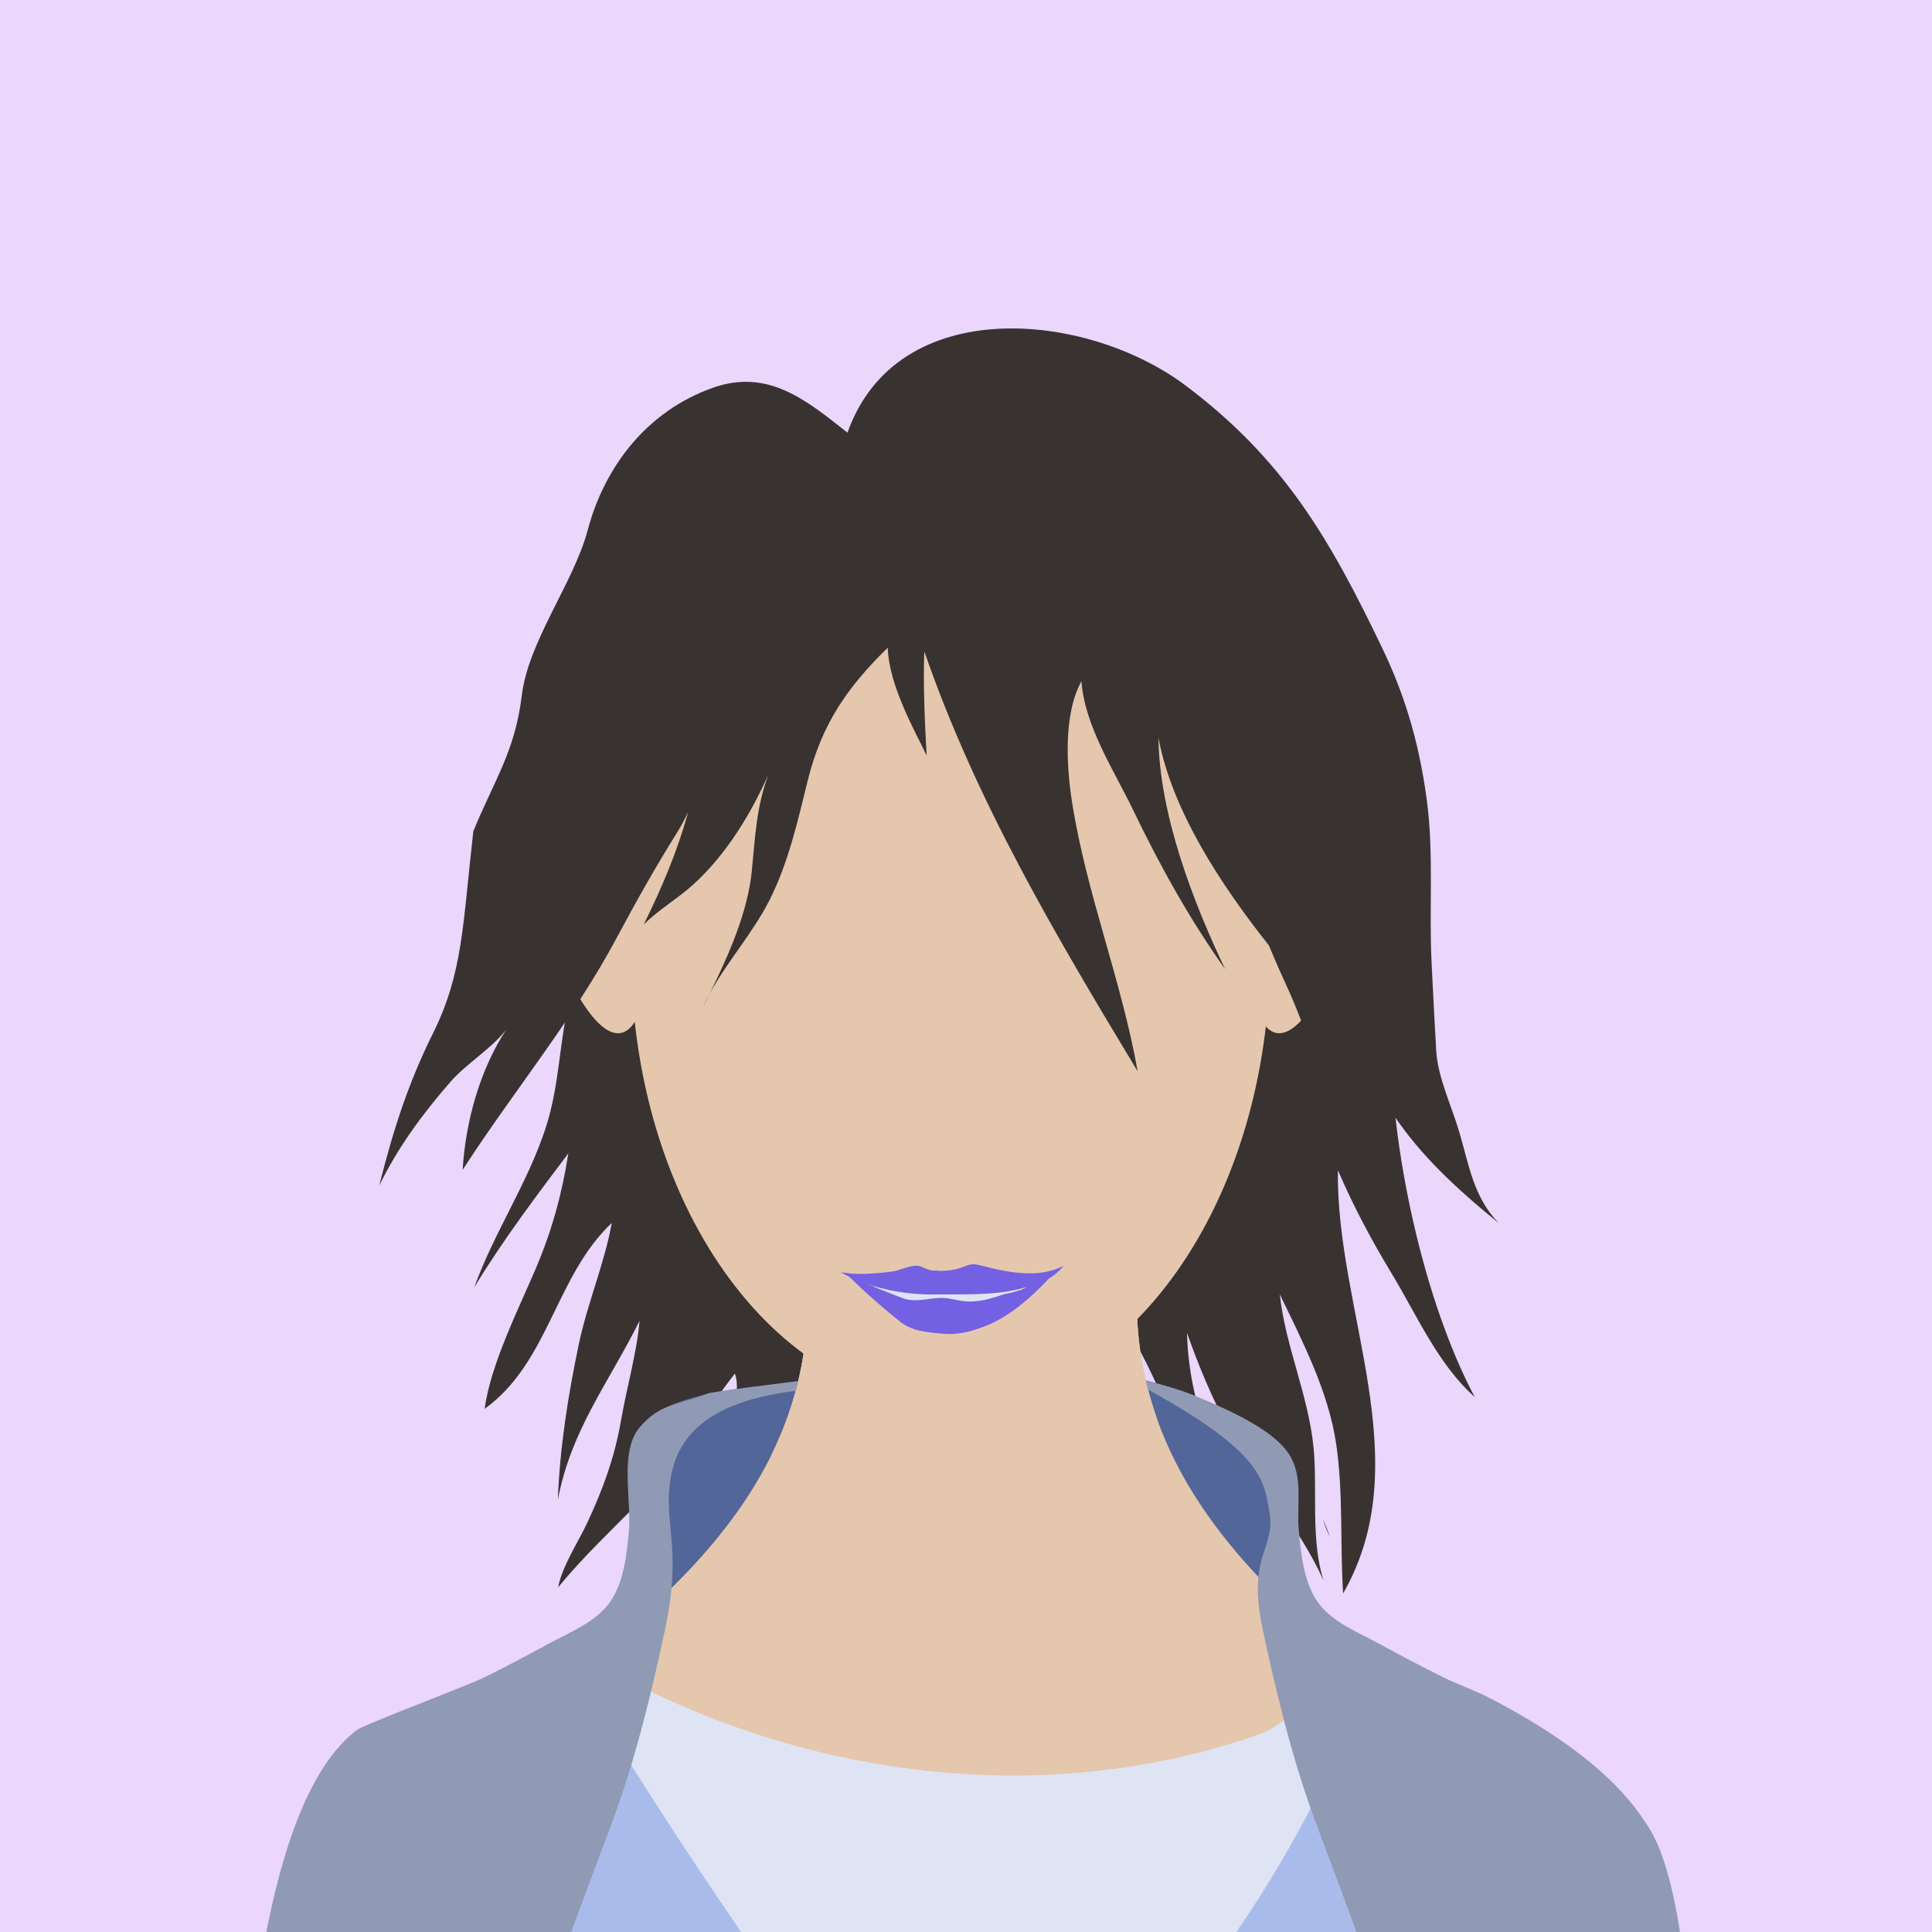 <svg width="200" height="200" viewBox="0 0 200 200" fill="none" xmlns="http://www.w3.org/2000/svg">
<g clip-path="url(#clip0_6_205)">
<rect width="200" height="200" fill="#EBD6FC"/>
<path d="M136.934 157.228C137.199 157.84 137.46 158.453 137.675 159.087C137.372 158.496 137.132 157.872 136.934 157.228Z" fill="#383331"/>
<path d="M58.831 119.401C55.621 123.66 52.003 128.449 49.092 133.271C51.141 127.592 54.597 122.545 56.483 116.778C57.953 112.28 57.87 107.827 58.989 103.361C59.53 101.203 60.605 99.065 61.408 96.965C64.865 87.928 69.737 81.767 77.219 75.675C83.071 70.91 89.611 65.738 97.387 64.551C109.625 62.683 119.996 71.904 127.402 80.254C132.934 86.49 137.548 90.429 139.926 98.374C140.859 101.494 142.288 104.487 143.951 107.263C143.946 118.768 147.317 134.54 152.661 144.616C148.883 141.269 146.644 136.095 144.091 131.878C141.945 128.334 140.132 124.922 138.499 121.148C138.29 135.759 146.909 151.208 139.04 164.952C138.711 159.826 139.074 154.54 138.311 149.411C137.514 144.053 134.841 138.858 132.484 133.99C133.042 139.288 135.45 144.452 135.981 149.864C136.398 154.116 135.658 159.353 137.006 163.603C134.529 158.039 130.156 153.308 127.215 147.955C125.485 144.807 124.042 141.278 122.881 137.985C123.045 145.349 125.941 151.082 127.946 157.992C122.526 152.187 121.14 145.13 117.442 138.829C115.848 142.288 114.13 145.656 113.006 149.305C112.119 152.184 112.225 160.879 109.301 162.035C107.338 156.16 107.753 148.781 107.034 142.611C107.108 144.003 106.442 145.277 105.945 146.547C104.554 150.098 103.547 153.923 101.749 157.302C98.969 162.528 92.442 167.744 86.996 170.176C86.524 169.017 87.028 168.434 87.511 167.134C88.981 163.182 91.577 159.741 92.61 155.598C93.729 151.11 93.649 144.547 91.121 140.441C90.37 141.807 90.691 143.774 90.185 145.378C89.456 147.685 88.182 149.914 87.268 152.156C85.369 156.81 82.081 163.441 77.785 166.382C77.614 161.978 81.806 157.183 83.111 153.09C81.283 157.335 77.245 160.608 74.247 164.061C72.157 166.469 68.633 172.677 65.153 173.424C66.355 169.771 69.045 166.276 70.72 162.8C72.714 158.66 73.789 154.764 74.751 150.352C75.235 148.134 76.859 144.321 76.074 142.193C72.672 146.521 70.402 151.14 66.446 155.202C63.585 158.14 60.345 161.17 57.773 164.327C58.194 162.112 59.848 159.663 60.792 157.641C62.44 154.111 63.636 150.83 64.291 147.02C64.857 143.732 65.934 139.988 66.207 136.73C62.99 143.2 59.136 147.971 57.748 155.257C57.958 149.79 58.799 144.498 59.919 139.152C60.811 134.897 62.567 130.829 63.334 126.598C57.5 132.071 56.804 141.096 50.165 145.842C50.799 141.257 53.618 135.634 55.458 131.334C57.114 127.464 58.195 123.552 58.831 119.401Z" fill="#383331"/>
<path d="M130.219 148.593C122.563 141.806 110.764 141.35 100.898 141.35C94.173 141.35 87.488 142.556 80.791 143.283C77.359 143.656 67.713 144.268 66.665 148.126C65.775 151.402 66.819 156.057 67.138 159.354C67.313 161.17 66.738 164.24 67.354 165.883C68.788 169.707 77.81 168.686 81.14 168.687C92.791 168.692 104.406 169.398 116.069 169.388C119.06 169.385 121.869 169.493 124.783 169.201C126.929 168.986 130.678 169.994 132.665 168.894C137.583 166.17 131.105 152.815 130.219 148.593Z" fill="#536699"/>
<path d="M40.407 187.181C42.473 184.823 44.712 182.813 47.13 181.288C69.226 167.355 84.193 153.571 83.573 133.412H117.686C117.098 153.571 131.829 167.355 152.796 181.288C155.091 182.813 157.216 184.824 159.176 187.181V252.035H40.406L40.407 187.181Z" fill="#E5C7AE"/>
<path d="M79.899 150.53C82.456 145.307 83.767 139.667 83.574 133.412H117.687C117.547 138.213 118.285 142.649 119.76 146.815C109.821 157.79 92.556 157.787 79.899 150.53Z" fill="#E5C7AE"/>
<path d="M47.131 181.288C52.16 178.117 56.815 174.952 61.005 171.72C81.707 183.885 107.467 187.495 130.052 179.64C133.388 178.528 136.714 174.963 137.655 170.152C142.157 173.934 147.257 177.607 152.797 181.289C155.092 182.814 157.217 184.825 159.177 187.182V252.036H40.407V187.182C42.473 184.823 44.712 182.812 47.131 181.288Z" fill="#DEE4F4"/>
<path d="M46.719 181.245C51.271 178.375 55.381 175.485 59.073 172.535C71.19 192.747 90.793 222.064 101.401 229.262C119.964 212.972 133.807 195.269 141.698 173.415C144.929 176.061 148.495 178.66 152.386 181.245C154.681 182.77 156.806 184.781 158.766 187.138V251.992H39.996V187.138C42.061 184.78 44.3 182.77 46.719 181.245Z" fill="#A9BBEA"/>
<path d="M55.84 243.464C48.346 226.277 56.275 207.755 62.296 191.494C63.746 187.578 65.9 182.563 68.867 168.577C70.503 160.866 68.944 158.161 69.282 154.152C69.63 150.02 71.668 145.28 82.353 143.982C82.462 143.607 82.619 142.966 82.619 142.966C82.619 142.966 72.997 144.155 73.207 144.277C70.334 145.418 68.321 145.244 66.197 147.782C64.115 150.271 65.373 155.34 65.11 158.39C64.895 160.878 64.576 163.954 63.031 166.006C61.556 167.966 58.929 168.998 56.719 170.199C54.547 171.379 52.381 172.537 50.145 173.637C48.396 174.497 38.792 178.102 37.066 179C24.066 188.5 25.08 233.103 24.066 234L39.994 251.991H58.441C57.953 249.061 57.089 246.328 55.84 243.464Z" fill="#909AB5"/>
<path d="M65.328 98.681C65.328 124.458 80.135 145.354 98.401 145.354C116.667 145.354 131.474 124.458 131.474 98.681C131.474 72.904 128.844 47.159 98.401 47.159C67.958 47.159 65.328 72.904 65.328 98.681Z" fill="#E5C7AE"/>
<path d="M130.494 88.339C131.11 84.777 133.993 82.399 137.028 84.457C140.163 86.583 139.969 90.727 139.965 94.022C139.961 97.355 137.614 101.574 135.798 104.251C134.054 106.822 131.686 108.608 130.115 104.63" fill="#E5C7AE"/>
<path d="M65.905 88.339C65.289 84.777 62.406 82.399 59.371 84.457C56.236 86.583 56.43 90.727 56.434 94.022C56.438 97.355 58.785 101.574 60.601 104.251C62.345 106.822 64.713 108.608 66.284 104.63" fill="#E5C7AE"/>
<path d="M73.473 102.848C73.221 103.359 72.97 103.864 72.724 104.356C72.951 103.842 73.204 103.341 73.473 102.848Z" fill="#383331"/>
<path d="M44.809 106.998C47.952 100.671 47.891 95.724 49 86.047C51.201 80.693 53.323 77.753 54.016 72C54.697 66.349 59.37 60.379 60.842 54.866C62.635 48.147 67.079 42.545 73.737 40.162C79.444 38.12 83.385 41.346 87.732 44.791C92.845 30.341 112.464 32.194 122.741 39.916C132.901 47.55 137.644 55.753 143.07 67.049C145.116 71.308 146.808 76.161 147.696 82.767C148.452 88.396 147.911 94.111 148.202 99.768C148.358 102.808 148.495 105.689 148.676 108.758C148.839 111.521 150.206 114.326 151.026 117.06C152.075 120.558 152.506 123.899 155.142 126.609C145.718 118.971 141.774 113.531 138.417 102.062C139.715 109 138.38 108.338 140.05 115.336C136.64 112.068 135.283 106.623 133.372 102.466C132.706 101.017 132.017 99.47 131.361 97.874C126.392 91.618 121.316 83.881 119.922 76.373C120.015 84.274 123.481 93.308 126.822 100.322C123.144 95.148 120.06 89.59 117.313 83.876C115.364 79.822 112.268 75.152 111.952 70.514C110.045 73.954 110.419 79.484 110.982 83.062C112.469 92.518 116.109 101.511 117.768 110.899C109.274 96.828 101.052 82.954 95.682 67.429C95.557 70.964 95.728 74.663 95.926 78.207C94.667 75.598 92.014 70.915 91.901 67.048C87.752 71.114 85.062 74.917 83.607 80.834C82.586 84.989 81.598 89.364 79.643 93.21C77.918 96.605 75.289 99.521 73.474 102.847C75.417 98.9 77.417 94.425 77.835 90.09C78.171 86.616 78.308 83.491 79.545 80.181C77.703 84.314 75.165 88.462 71.807 91.529C70.183 93.012 68.152 94.175 66.629 95.724C68.587 91.758 70.111 88.124 71.241 84.069C70.882 84.795 70.533 85.479 70.177 86.047C67.929 89.63 65.881 93.261 63.888 96.998C59.288 105.624 53.157 112.948 47.891 121.107C48.194 116.174 49.641 110.808 52.393 106.604C50.828 108.598 48.275 110.108 46.64 111.982C43.739 115.307 41.196 118.762 39.26 122.731C40.668 117.128 42.196 112.258 44.809 106.998Z" fill="#383331"/>
<path d="M143.722 243.464C151.216 226.277 143.287 207.755 137.266 191.494C135.816 187.578 133.662 182.563 130.695 168.577C129.059 160.866 132.128 160.382 131.396 156.427C130.812 153.269 130.77 150.399 118.853 143.857C118.65 143.029 118.65 142.919 118.65 142.919C118.65 142.919 121.836 143.723 123.525 144.419C126.242 145.538 130.983 147.535 133.001 149.947C135.083 152.436 134.187 155.339 134.45 158.389C134.665 160.877 134.984 163.953 136.529 166.005C138.004 167.965 140.631 168.997 142.841 170.198C145.013 171.378 147.179 172.536 149.415 173.636C151.164 174.496 152.567 174.922 154.293 175.82C166.066 181.945 169.233 187 170.566 189C177.566 199.5 175.066 244.815 175.066 245.5L159.566 250.315C159.566 251.241 158.816 251.991 157.89 251.991H143.171C142.089 251.991 141.286 250.979 141.532 249.925C142.043 247.751 142.771 245.646 143.722 243.464Z" fill="#909AB5"/>
<path d="M106.768 132.202C104.191 134.378 101.392 136.636 98.029 136.947C94.704 137.254 91.822 135.016 89.692 132.214C92.8 132.292 95.061 132.482 98.188 132.187C100.684 131.951 102.865 132.706 104.413 132.522C105.003 132.452 106.35 131.731 106.768 132.202Z" fill="#DEE4F4"/>
<path d="M96.905 131.519C95.905 131.626 95.543 130.937 94.635 131.035C93.86 131.119 93.092 131.534 92.295 131.636C90.712 131.838 88.635 132.02 87.013 131.693C89.617 133.232 93.382 134.042 96.653 134.003C99.454 133.97 102.757 134.124 105.397 133.457C107.567 132.909 108.858 132.532 110.109 131.036C107.567 132.369 104.36 131.746 101.67 131.028C100.334 130.672 100.385 130.998 99.061 131.36C98.403 131.543 97.185 131.616 96.905 131.519Z" fill="#7460E2"/>
<path d="M108.897 132.02C106.63 134.482 104.368 136.353 101.997 137.278C100.584 137.829 99.157 138.214 97.617 138.067C96.211 137.932 94.512 137.865 93.242 136.869C92.252 136.093 88.76 133.165 87.502 131.691C89.372 132.838 90.922 133.399 93.395 134.366C94.967 134.981 96.441 134.163 98.122 134.407C99.472 134.603 100.528 135.163 103.561 134.1C104.362 133.819 105.194 133.809 105.954 133.418C106.721 133.024 107.755 131.975 108.897 132.02Z" fill="#7460E2"/>
</g>
<defs>
<clipPath id="clip0_6_205">
<rect width="200" height="200" fill="white"/>
</clipPath>
</defs>
</svg>
